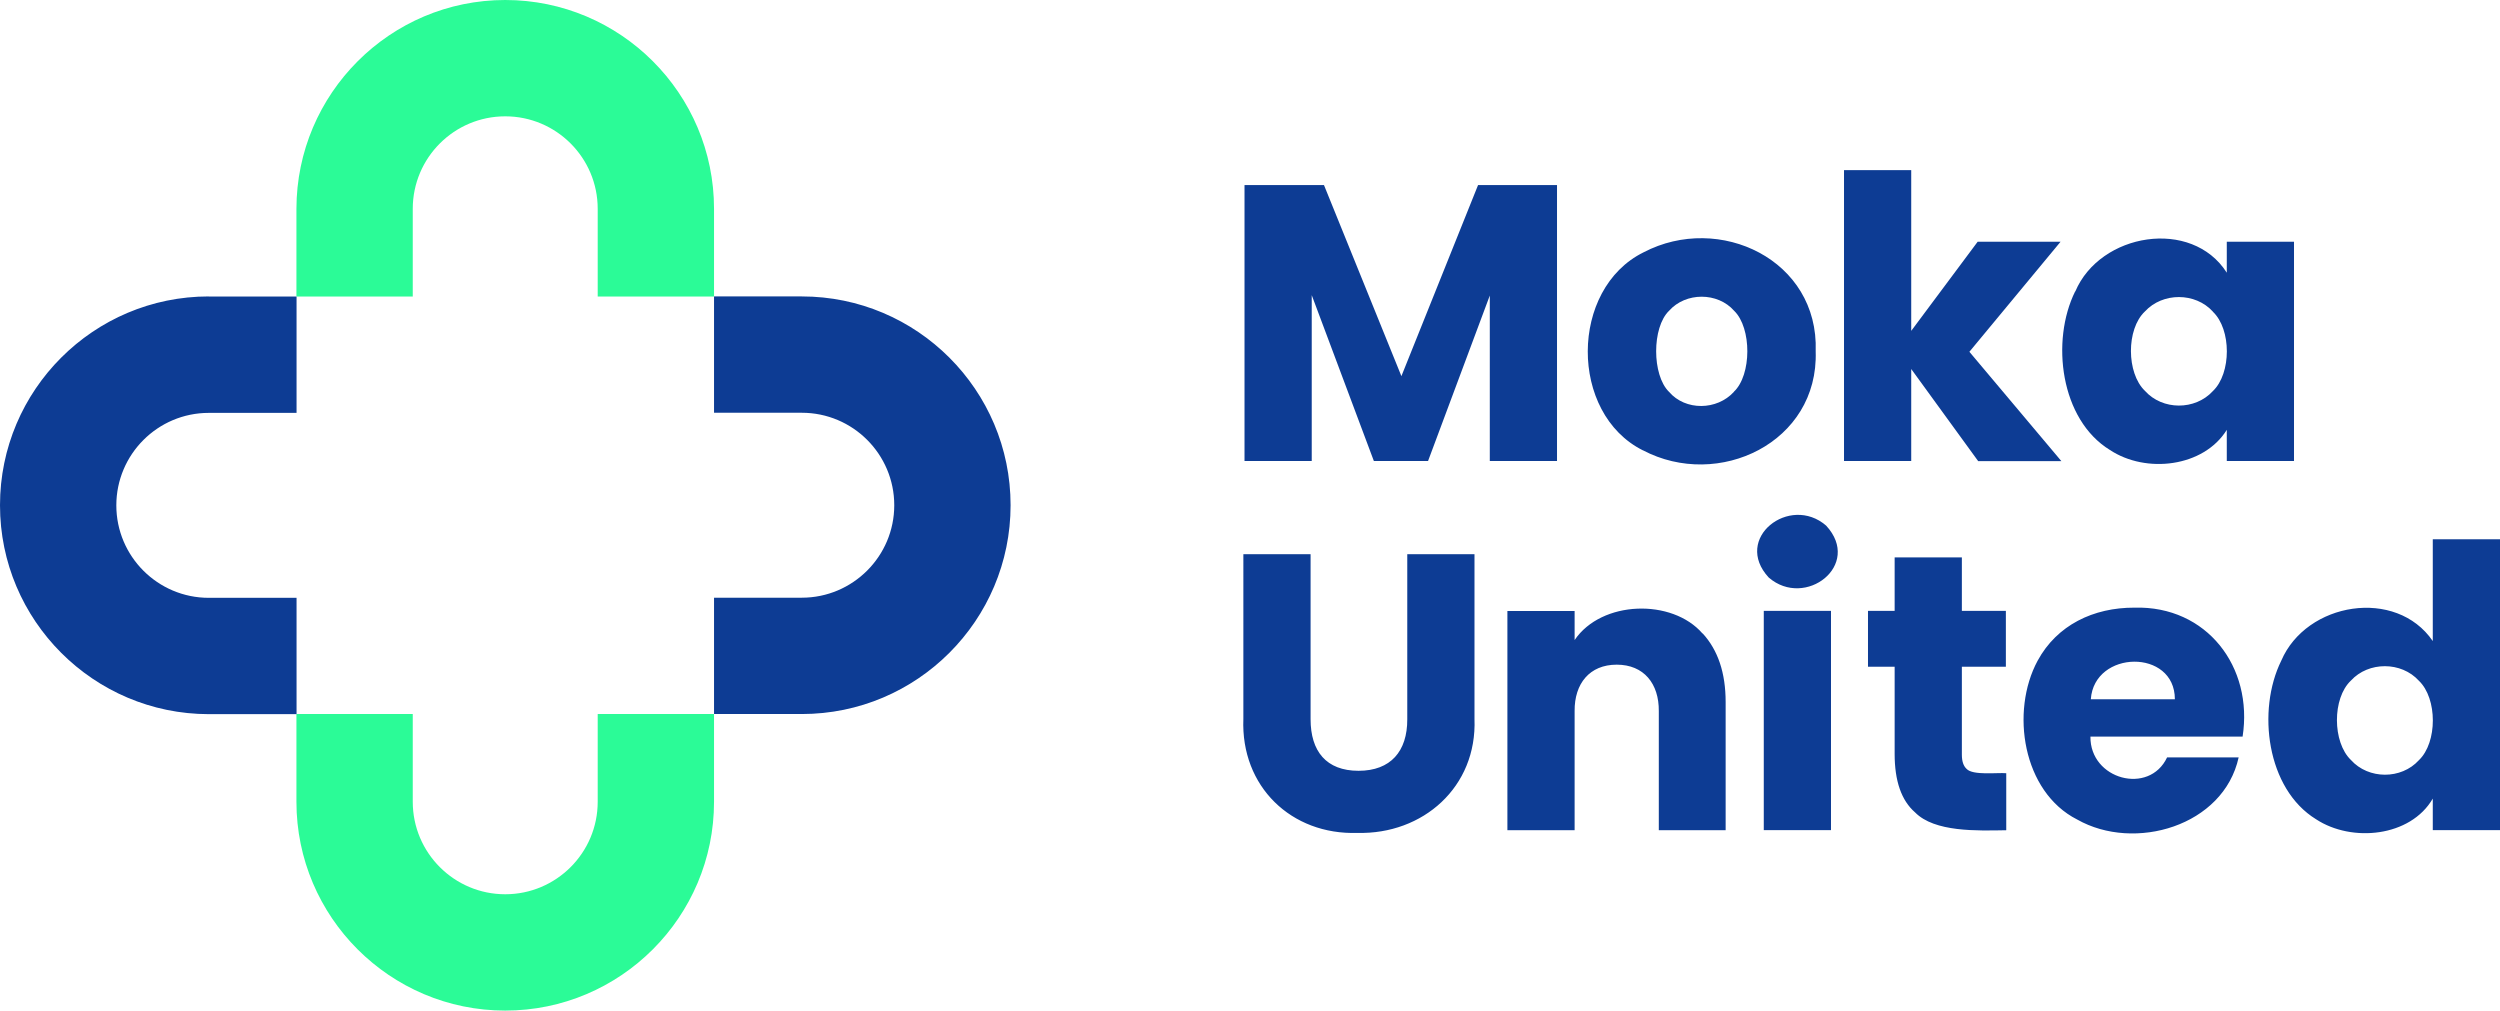 <svg xmlns="http://www.w3.org/2000/svg" viewBox="0 0 196 79.23"><path d="M39.61 79.23c-9.03 0-16.37-7.34-16.37-16.37v-6.88h9.12v6.88c0 4 3.25 7.25 7.25 7.25s7.25-3.25 7.25-7.25v-6.88h9.12v6.88c0 9.03-7.34 16.37-16.37 16.37ZM39.61 0c9.03 0 16.37 7.34 16.37 16.37v6.88h-9.12v-6.88c0-4-3.25-7.25-7.25-7.25s-7.25 3.25-7.25 7.25v6.88h-9.12v-6.88C23.25 7.34 30.59 0 39.61 0Z" fill="#2bfb97"/><path d="M62.86 55.98h-6.88v-9.12h6.88c4 0 7.25-3.25 7.25-7.25s-3.25-7.25-7.25-7.25h-6.88v-9.12h6.88c9.03 0 16.37 7.34 16.37 16.37s-7.34 16.37-16.37 16.37ZM16.37 23.25h6.88v9.12h-6.88c-4 0-7.25 3.25-7.25 7.25s3.25 7.25 7.25 7.25h6.88v9.12h-6.88C7.34 55.98 0 48.64 0 39.61s7.34-16.37 16.37-16.37ZM122.07 14.51v21.63h-5.27V23.17l-4.84 12.97h-4.25l-4.87-13v13h-5.27V14.51h6.23l6.07 14.98 6.01-14.98h6.2ZM128.81 35.31c-5.8-2.89-5.76-12.67.05-15.53 5.93-3.1 13.74.58 13.49 7.76.24 7.17-7.64 10.88-13.55 7.76Zm7.12-4.59c1.41-1.32 1.41-5.01.03-6.35-1.3-1.48-3.8-1.47-5.1-.01-1.36 1.3-1.35 5.05-.01 6.36 1.29 1.5 3.76 1.46 5.09 0ZM155.08 36.14l-5.24-7.21v7.21h-5.27v-22.8h5.27v12.6l5.21-6.99h6.5l-7.15 8.63 7.21 8.57h-6.53Z" fill="#0d3c94"/><path d="M162.7 22.86c1.94-4.6 9.13-5.8 11.88-1.48v-2.43h5.27v17.19h-5.27V33.7c-1.82 2.93-6.33 3.45-9.16 1.58-3.89-2.38-4.65-8.54-2.73-12.43Zm10.79 1.57c-1.38-1.52-3.94-1.52-5.33-.01-1.47 1.38-1.45 4.83 0 6.22 1.38 1.54 3.94 1.54 5.33.02 1.46-1.39 1.46-4.84 0-6.22ZM102.75 43.45v12.94c0 2.5 1.22 4.04 3.76 4.04 2.52 0 3.83-1.53 3.82-4.04V43.45h5.27v12.91c.21 5.35-4.05 9.07-9.18 8.94-5.17.17-9.15-3.63-8.94-8.94V43.45h5.27ZM133.49 49.66c1.2 1.31 1.8 3.1 1.8 5.38v10.05h-5.24v-9.34c.02-2.15-1.17-3.64-3.3-3.64s-3.32 1.49-3.3 3.64v9.34h-5.27V47.9h5.27v2.28c2.11-3.12 7.65-3.27 10.03-.51ZM138.67 45.28c-2.85-3.08 1.65-6.55 4.5-4.07 2.85 3.09-1.64 6.54-4.5 4.07Zm4.88 2.61v17.19h-5.27V47.89h5.27ZM157.29 60.62v4.47c-2.29.04-5.62.16-7.15-1.4-1.07-.93-1.6-2.46-1.6-4.58v-6.84h-2.09v-4.38h2.09V43.7h5.27v4.19h3.45v4.38h-3.45v6.9c0 .51.12.88.37 1.11.49.53 2.39.28 3.11.34ZM175.81 57.75h-11.92c-.04 3.37 4.61 4.61 6.01 1.63h5.61c-1.18 5.39-8.17 7.42-12.66 4.87-4.28-2.17-5.25-8.47-3.1-12.45 1.52-2.8 4.38-4.17 7.59-4.16 5.67-.16 9.33 4.65 8.48 10.11Zm-5.3-2.93c0-3.98-6.32-3.87-6.59 0h6.59ZM178.85 51.8c1.97-4.6 9-5.75 11.88-1.54v-7.98H196v22.8h-5.27v-2.47c-1.75 3.01-6.35 3.46-9.15 1.62-3.88-2.38-4.65-8.54-2.73-12.43Zm10.79 1.57c-1.38-1.52-3.95-1.52-5.33-.01-1.47 1.38-1.45 4.83 0 6.22 1.38 1.54 3.95 1.54 5.33.02 1.46-1.39 1.46-4.84 0-6.23Z" fill="#0d3c94"/></svg>